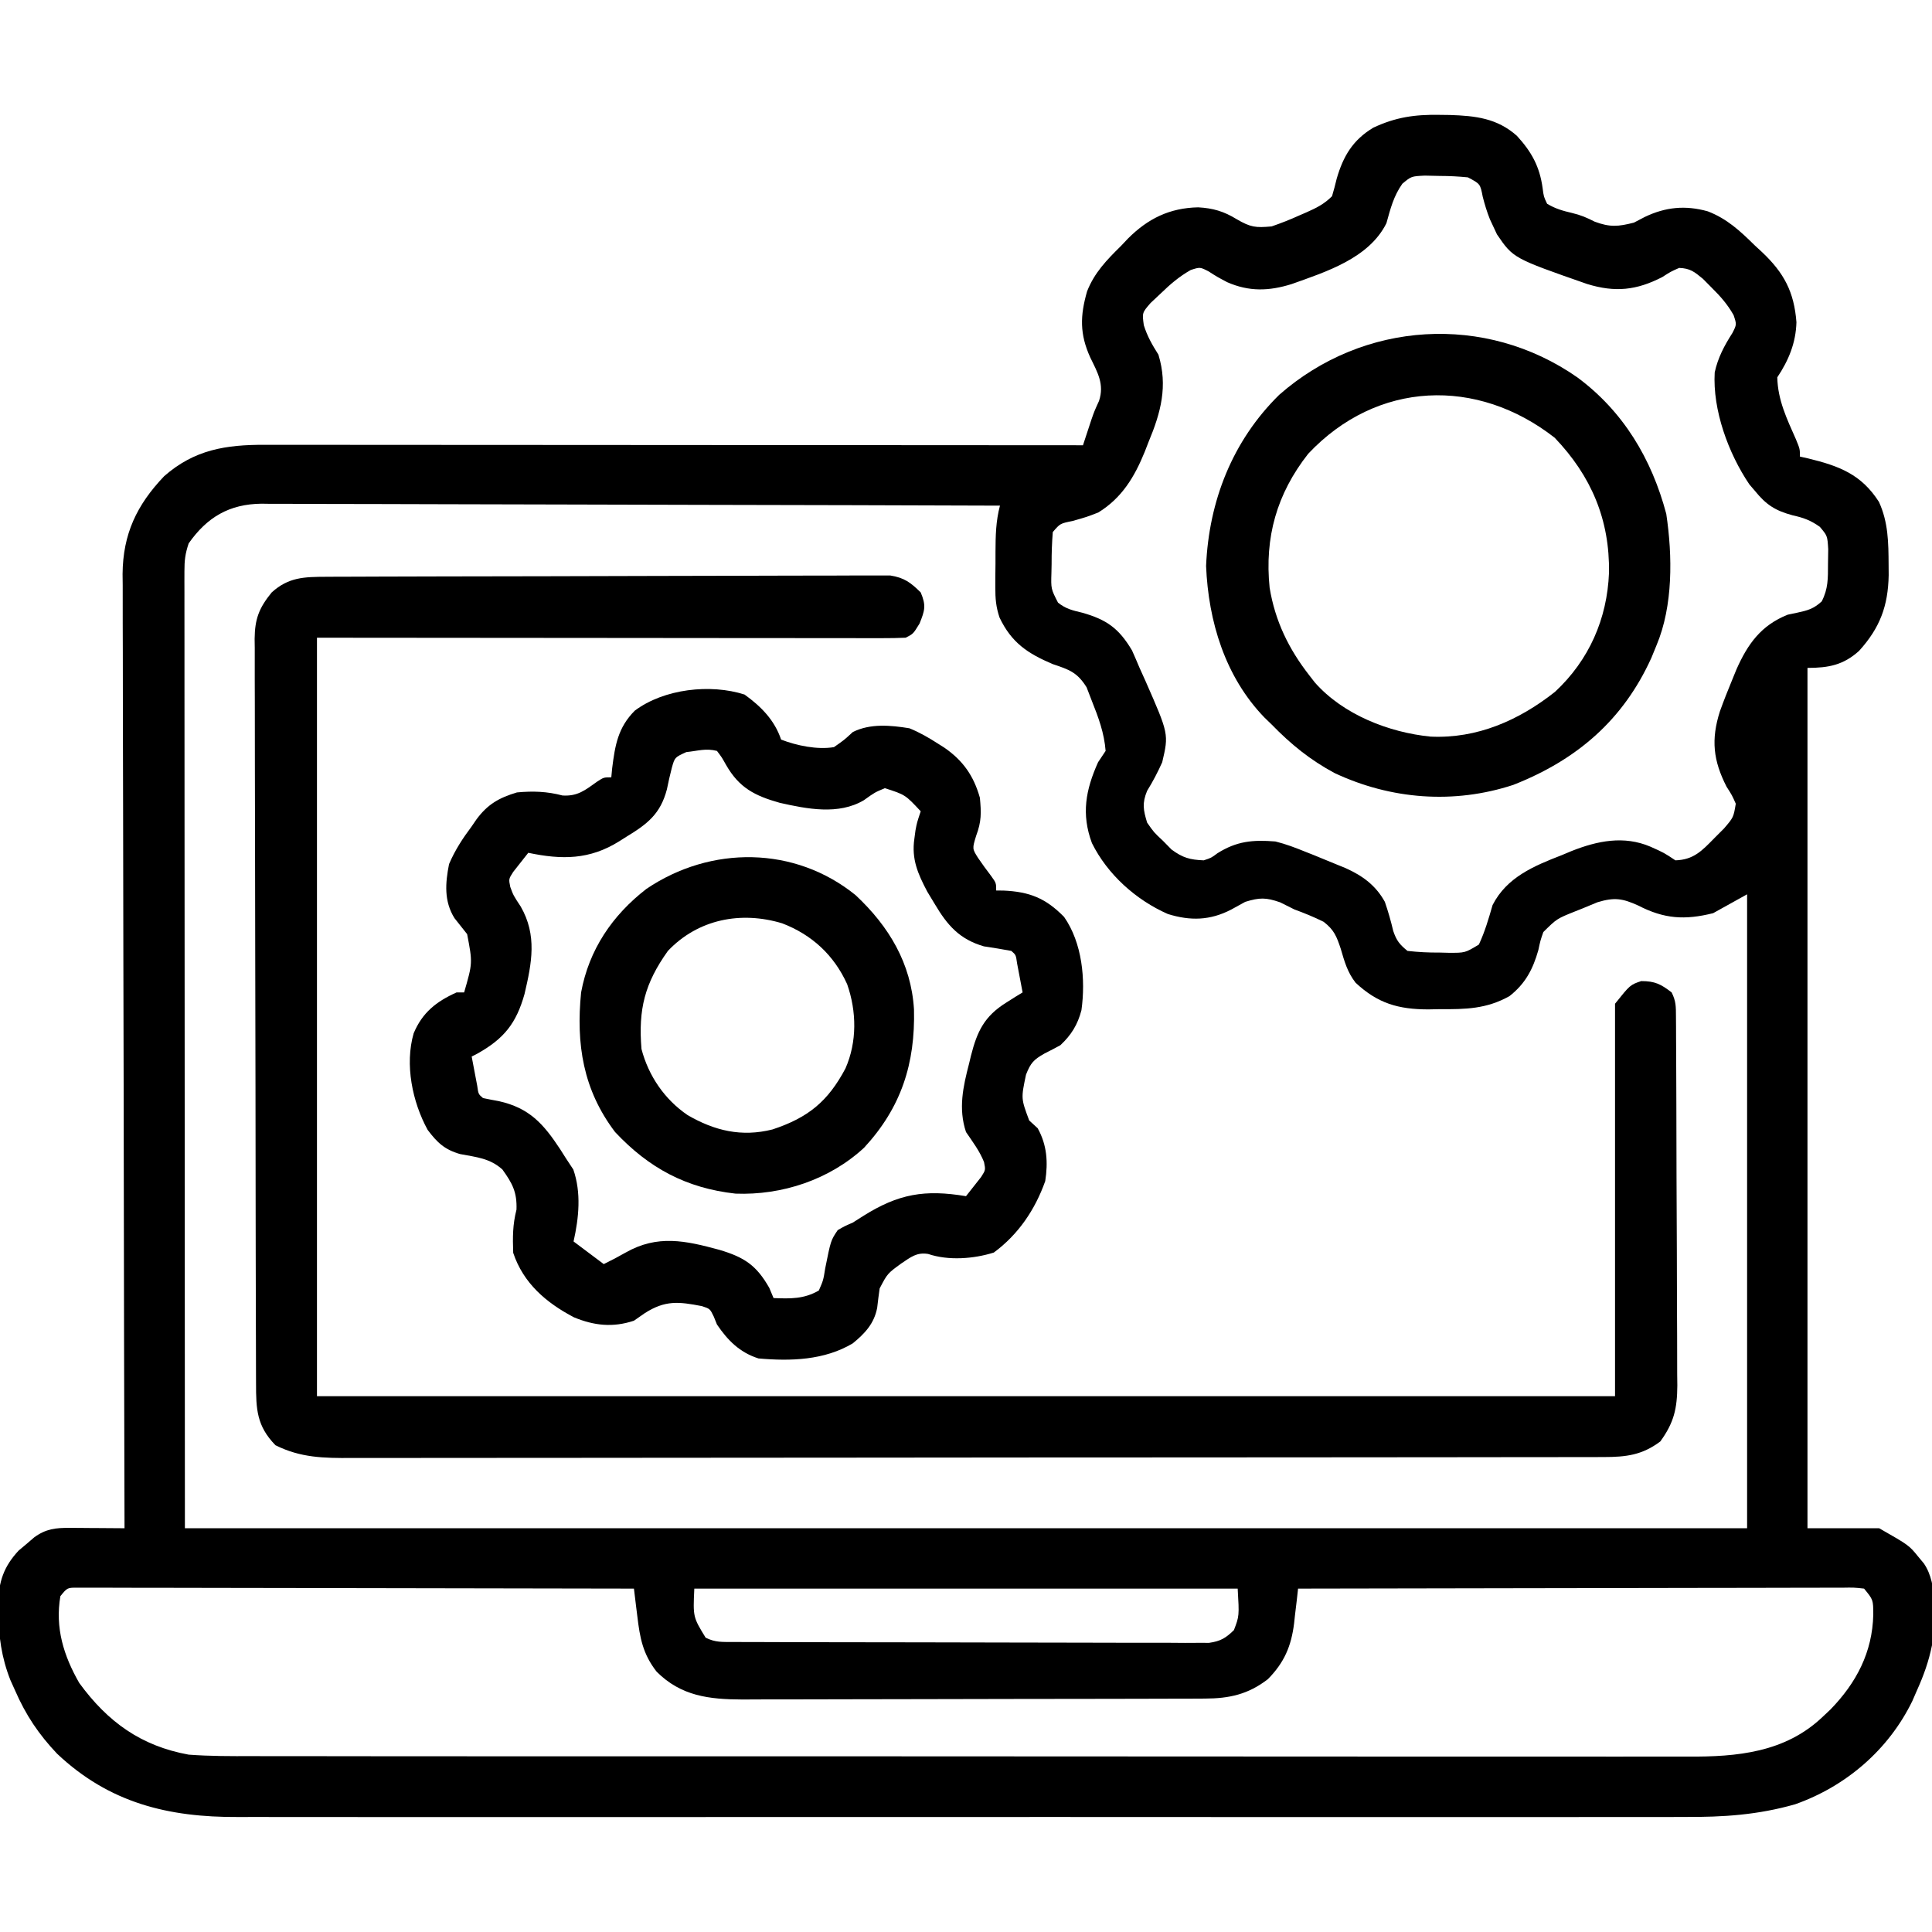 <svg xmlns="http://www.w3.org/2000/svg" width="512" height="512"><path d="M0 0 C1.387 0.018 1.387 0.018 2.801 0.035 C9.57 0.255 15.328 0.894 20.562 5.562 C24.461 9.824 26.601 13.71 27.375 19.438 C27.665 21.673 27.665 21.673 28.562 23.562 C30.744 24.877 32.716 25.429 35.191 26.008 C37.436 26.533 39.148 27.267 41.188 28.312 C45.244 29.815 47.397 29.623 51.562 28.562 C52.511 28.067 53.46 27.573 54.438 27.062 C59.956 24.414 65.207 23.91 71.125 25.562 C76.213 27.509 79.733 30.78 83.562 34.562 C84.527 35.454 84.527 35.454 85.512 36.363 C91.342 41.876 94.016 46.898 94.637 54.961 C94.48 60.446 92.573 65.047 89.562 69.562 C89.69 75.576 92.092 80.542 94.504 85.988 C95.562 88.562 95.562 88.562 95.562 90.562 C96.275 90.721 96.988 90.88 97.723 91.043 C105.948 93.047 111.816 95.244 116.5 102.562 C118.99 107.994 119.026 113.375 119.062 119.25 C119.069 120.153 119.075 121.056 119.082 121.986 C118.926 130.156 116.776 135.936 111.238 142.051 C107.08 145.802 103.168 146.562 97.562 146.562 C97.562 221.803 97.562 297.043 97.562 374.562 C103.832 374.562 110.103 374.562 116.562 374.562 C124.474 379.084 124.474 379.084 126.938 382.125 C127.661 382.993 127.661 382.993 128.398 383.879 C132.328 389.563 131.12 398.909 130.562 405.562 C129.705 409.83 128.35 413.602 126.562 417.562 C126.162 418.484 125.761 419.406 125.348 420.355 C119.066 433.264 107.776 442.958 94.286 447.719 C84.41 450.534 75.297 451.131 65.067 451.07 C63.348 451.075 61.63 451.081 59.912 451.089 C55.232 451.106 50.552 451.098 45.872 451.085 C40.808 451.076 35.745 451.09 30.681 451.101 C20.778 451.119 10.875 451.115 0.972 451.104 C-7.08 451.095 -15.132 451.093 -23.184 451.098 C-24.332 451.098 -25.481 451.099 -26.664 451.1 C-28.997 451.101 -31.329 451.102 -33.662 451.104 C-55.512 451.115 -77.362 451.102 -99.212 451.08 C-117.94 451.062 -136.668 451.066 -155.396 451.084 C-177.17 451.105 -198.944 451.114 -220.719 451.102 C-223.043 451.1 -225.367 451.099 -227.691 451.098 C-229.406 451.097 -229.406 451.097 -231.155 451.096 C-239.193 451.092 -247.231 451.098 -255.269 451.108 C-265.071 451.119 -274.872 451.116 -284.674 451.095 C-289.671 451.084 -294.667 451.08 -299.663 451.093 C-304.245 451.105 -308.827 451.098 -313.409 451.077 C-315.058 451.073 -316.707 451.075 -318.356 451.085 C-336.805 451.186 -352.469 447.391 -366.312 434.312 C-371.183 429.176 -374.62 424.041 -377.438 417.562 C-377.849 416.651 -378.26 415.74 -378.684 414.801 C-381.07 408.749 -381.81 403.13 -381.875 396.688 C-381.885 395.974 -381.895 395.26 -381.906 394.525 C-381.809 388.739 -380.449 384.724 -376.5 380.48 C-375.819 379.909 -375.139 379.338 -374.438 378.75 C-373.757 378.166 -373.076 377.582 -372.375 376.98 C-369.284 374.719 -366.698 374.44 -362.988 374.465 C-362.141 374.468 -361.293 374.471 -360.42 374.475 C-359.539 374.483 -358.658 374.491 -357.75 374.5 C-356.411 374.507 -356.411 374.507 -355.045 374.514 C-352.842 374.525 -350.64 374.542 -348.438 374.562 C-348.439 374.014 -348.441 373.466 -348.442 372.9 C-348.532 340.375 -348.6 307.849 -348.642 275.324 C-348.647 271.416 -348.652 267.508 -348.657 263.601 C-348.658 262.823 -348.659 262.045 -348.66 261.243 C-348.678 248.656 -348.709 236.07 -348.746 223.483 C-348.784 210.562 -348.806 197.642 -348.814 184.721 C-348.819 176.752 -348.837 168.783 -348.869 160.814 C-348.893 154.697 -348.895 148.581 -348.89 142.464 C-348.891 139.959 -348.899 137.454 -348.914 134.95 C-348.934 131.524 -348.929 128.099 -348.919 124.674 C-348.93 123.687 -348.942 122.701 -348.954 121.684 C-348.863 111.093 -345.204 103.384 -337.945 95.766 C-329.899 88.697 -321.562 87.408 -311.256 87.442 C-310.329 87.441 -309.402 87.441 -308.447 87.44 C-305.339 87.438 -302.231 87.444 -299.124 87.449 C-296.896 87.449 -294.669 87.449 -292.442 87.449 C-286.393 87.448 -280.344 87.454 -274.295 87.461 C-267.974 87.467 -261.653 87.468 -255.332 87.469 C-244.722 87.472 -234.113 87.478 -223.503 87.487 C-212.575 87.496 -201.648 87.503 -190.72 87.508 C-189.71 87.508 -189.71 87.508 -188.679 87.508 C-185.299 87.51 -181.919 87.511 -178.539 87.512 C-150.505 87.523 -122.471 87.54 -94.438 87.562 C-94.235 86.945 -94.033 86.327 -93.825 85.69 C-93.424 84.475 -93.424 84.475 -93.016 83.234 C-92.752 82.431 -92.488 81.628 -92.216 80.8 C-91.438 78.562 -91.438 78.562 -90.188 75.812 C-88.72 71.411 -90.572 68.265 -92.5 64.312 C-95.326 58.094 -95.215 53.277 -93.352 46.773 C-91.396 41.8 -88.139 38.454 -84.375 34.75 C-83.448 33.769 -83.448 33.769 -82.502 32.768 C-77.223 27.488 -71.494 24.675 -63.933 24.507 C-59.993 24.72 -57.109 25.563 -53.75 27.625 C-50.011 29.812 -48.676 29.955 -44.438 29.562 C-41.918 28.688 -39.599 27.786 -37.188 26.688 C-36.252 26.283 -36.252 26.283 -35.297 25.871 C-32.585 24.673 -30.551 23.676 -28.438 21.562 C-27.973 20.014 -27.563 18.448 -27.188 16.875 C-25.451 10.918 -22.917 6.653 -17.506 3.402 C-11.586 0.62 -6.508 -0.109 0 0 Z M-9.797 18.25 C-12.123 21.528 -12.955 24.873 -14.02 28.711 C-18.641 38.005 -29.983 41.579 -39.161 44.852 C-45.167 46.726 -50.43 46.88 -56.211 44.348 C-58.875 42.938 -58.875 42.938 -61.184 41.461 C-63.432 40.318 -63.432 40.318 -65.887 41.117 C-68.959 42.858 -71.274 44.856 -73.812 47.312 C-74.707 48.153 -75.602 48.993 -76.523 49.859 C-78.763 52.442 -78.763 52.442 -78.32 55.727 C-77.394 58.701 -76.095 60.938 -74.438 63.562 C-71.907 71.874 -73.801 78.896 -77.062 86.688 C-77.559 87.969 -77.559 87.969 -78.066 89.277 C-80.793 95.976 -84.122 101.517 -90.375 105.375 C-93.438 106.562 -93.438 106.562 -97.188 107.625 C-100.492 108.295 -100.492 108.295 -102.438 110.562 C-102.663 113.418 -102.762 116.145 -102.75 119 C-102.766 119.777 -102.782 120.553 -102.799 121.354 C-102.928 125.61 -102.928 125.61 -101.057 129.26 C-98.992 130.921 -97.195 131.33 -94.625 131.938 C-88.203 133.76 -84.933 136.04 -81.438 141.938 C-80.752 143.471 -80.089 145.014 -79.438 146.562 C-78.917 147.718 -78.396 148.873 -77.859 150.062 C-71.694 164.103 -71.694 164.103 -73.438 171.562 C-74.623 174.214 -75.913 176.671 -77.441 179.141 C-78.79 182.42 -78.464 184.19 -77.438 187.562 C-75.631 190.155 -75.631 190.155 -73.25 192.375 C-72.493 193.145 -71.737 193.914 -70.957 194.707 C-67.999 196.886 -66.091 197.411 -62.438 197.562 C-60.439 196.902 -60.439 196.902 -58.812 195.688 C-53.703 192.47 -49.442 192.077 -43.438 192.562 C-40.668 193.246 -38.077 194.237 -35.438 195.312 C-34.739 195.588 -34.041 195.864 -33.321 196.148 C-31.352 196.936 -29.394 197.745 -27.438 198.562 C-26.132 199.096 -26.132 199.096 -24.801 199.641 C-20.298 201.665 -16.833 204.222 -14.438 208.562 C-13.555 211.121 -12.834 213.659 -12.211 216.293 C-11.334 218.867 -10.528 219.855 -8.438 221.562 C-5.511 221.887 -2.86 222.027 0.062 222 C0.835 222.02 1.607 222.04 2.402 222.061 C6.825 222.089 6.825 222.089 10.484 219.871 C12.068 216.48 13.078 213.005 14.109 209.414 C17.866 202.043 25.055 199.049 32.438 196.188 C33.284 195.833 34.131 195.479 35.004 195.113 C41.864 192.392 48.889 190.934 55.938 193.938 C59.562 195.562 59.562 195.562 62.562 197.562 C67.353 197.412 69.564 195.072 72.812 191.75 C73.684 190.877 74.555 190.005 75.453 189.105 C77.957 186.173 77.957 186.173 78.562 182.562 C77.581 180.327 77.581 180.327 76.125 178.062 C72.583 171.129 71.962 165.59 74.355 158.074 C75.374 155.244 76.474 152.466 77.625 149.688 C77.994 148.783 78.364 147.879 78.745 146.948 C81.744 140.185 85.297 135.261 92.328 132.461 C93.148 132.288 93.968 132.115 94.812 131.938 C97.643 131.331 99.185 130.908 101.332 128.945 C103.066 125.588 102.996 122.823 103 119.062 C103.019 117.753 103.039 116.443 103.059 115.094 C102.843 111.56 102.843 111.56 100.844 109.184 C98.389 107.439 96.549 106.778 93.625 106.125 C89.021 104.879 86.613 103.353 83.562 99.562 C82.87 98.756 82.87 98.756 82.164 97.934 C76.59 89.682 72.396 78.208 72.977 68.246 C73.829 64.342 75.521 61.168 77.664 57.816 C78.812 55.561 78.812 55.561 77.984 53.074 C76.357 50.199 74.535 48.137 72.188 45.812 C71.417 45.034 70.646 44.255 69.852 43.453 C67.577 41.574 66.489 40.683 63.562 40.562 C61.327 41.544 61.327 41.544 59.062 43 C52.233 46.504 46.575 47.109 39.156 44.82 C19.582 37.988 19.582 37.988 15.27 31.668 C14.974 31.035 14.679 30.402 14.375 29.75 C14.053 29.06 13.73 28.371 13.398 27.66 C12.61 25.681 12.025 23.75 11.5 21.688 C10.842 18.289 10.842 18.289 7.562 16.562 C5.031 16.315 2.656 16.192 0.125 16.188 C-1.194 16.159 -2.512 16.131 -3.871 16.102 C-7.429 16.276 -7.429 16.276 -9.797 18.25 Z M-331.438 113.562 C-332.374 116.372 -332.562 118.057 -332.561 120.961 C-332.563 121.866 -332.565 122.771 -332.567 123.703 C-332.564 124.698 -332.561 125.693 -332.558 126.718 C-332.559 127.772 -332.559 128.825 -332.56 129.911 C-332.562 133.469 -332.556 137.028 -332.551 140.587 C-332.551 143.17 -332.551 145.754 -332.551 148.337 C-332.552 154.569 -332.547 160.801 -332.541 167.033 C-332.534 174.24 -332.533 181.446 -332.532 188.653 C-332.527 207.685 -332.513 226.718 -332.5 245.75 C-332.479 288.258 -332.459 330.766 -332.438 374.562 C-195.817 374.562 -59.197 374.562 81.562 374.562 C81.562 319.123 81.562 263.683 81.562 206.562 C78.593 208.213 75.623 209.863 72.562 211.562 C65.072 213.435 59.6 213.099 52.703 209.535 C48.531 207.64 46.394 207.311 41.898 208.672 C40.573 209.205 39.252 209.753 37.938 210.312 C36.936 210.711 36.936 210.711 35.914 211.117 C31.134 213.034 31.134 213.034 27.562 216.562 C26.777 218.823 26.777 218.823 26.25 221.312 C24.814 226.409 22.788 230.271 18.562 233.562 C12.479 236.95 6.997 237.049 0.125 237 C-0.873 237.02 -1.872 237.04 -2.9 237.061 C-10.877 237.055 -16.314 235.473 -22.188 230 C-24.362 227.206 -25.14 224.376 -26.125 221 C-27.228 217.695 -27.884 215.989 -30.664 213.848 C-33.215 212.58 -35.765 211.546 -38.438 210.562 C-39.689 209.94 -40.939 209.316 -42.188 208.688 C-45.981 207.374 -47.618 207.393 -51.438 208.562 C-52.694 209.238 -53.943 209.927 -55.188 210.625 C-60.764 213.509 -65.972 213.637 -71.945 211.785 C-80.402 208.061 -87.925 201.319 -92.062 193 C-94.928 185.287 -93.725 178.897 -90.438 171.562 C-89.448 170.077 -89.448 170.077 -88.438 168.562 C-88.8 163.859 -90.316 159.733 -92.062 155.375 C-92.529 154.165 -92.996 152.954 -93.477 151.707 C-95.956 147.731 -98.061 147.028 -102.438 145.562 C-109.042 142.763 -113.368 139.922 -116.556 133.207 C-117.502 130.368 -117.681 128.169 -117.668 125.184 C-117.666 124.18 -117.664 123.177 -117.662 122.143 C-117.65 121.106 -117.638 120.068 -117.625 119 C-117.624 117.439 -117.624 117.439 -117.623 115.846 C-117.598 111.556 -117.543 107.716 -116.438 103.562 C-142.637 103.469 -168.836 103.399 -195.036 103.355 C-207.201 103.335 -219.365 103.307 -231.53 103.261 C-242.134 103.221 -252.737 103.195 -263.34 103.186 C-268.954 103.181 -274.568 103.169 -280.182 103.14 C-285.468 103.112 -290.754 103.104 -296.04 103.11 C-297.978 103.109 -299.916 103.101 -301.854 103.086 C-304.505 103.066 -307.155 103.071 -309.807 103.081 C-310.569 103.07 -311.332 103.058 -312.118 103.046 C-320.684 103.141 -326.569 106.629 -331.438 113.562 Z M-365.438 392.562 C-366.864 400.941 -364.585 408.321 -360.438 415.562 C-352.897 425.903 -344.046 432.271 -331.438 434.562 C-325.809 434.981 -320.203 434.973 -314.561 434.95 C-312.861 434.954 -311.162 434.96 -309.462 434.966 C-304.815 434.981 -300.167 434.977 -295.52 434.969 C-290.498 434.965 -285.477 434.977 -280.456 434.987 C-270.628 435.005 -260.8 435.005 -250.972 435 C-242.981 434.996 -234.991 434.998 -227.001 435.003 C-225.863 435.004 -224.725 435.004 -223.552 435.005 C-221.24 435.007 -218.927 435.008 -216.615 435.01 C-194.94 435.023 -173.266 435.018 -151.592 435.007 C-131.775 434.997 -111.958 435.01 -92.141 435.034 C-71.779 435.058 -51.417 435.068 -31.055 435.061 C-19.629 435.057 -8.203 435.06 3.224 435.077 C12.95 435.092 22.677 435.092 32.404 435.075 C37.363 435.067 42.323 435.064 47.282 435.08 C51.828 435.094 56.374 435.089 60.921 435.069 C62.559 435.066 64.198 435.069 65.836 435.079 C78.931 435.157 91.643 433.997 101.562 424.562 C102.595 423.59 102.595 423.59 103.648 422.598 C110.526 415.528 114.778 407.42 115 397.438 C114.986 393.517 114.986 393.517 112.562 390.562 C109.852 390.263 109.852 390.263 106.627 390.322 C104.73 390.318 104.73 390.318 102.794 390.314 C101.385 390.321 99.975 390.328 98.566 390.335 C97.088 390.336 95.61 390.336 94.132 390.335 C90.111 390.334 86.091 390.346 82.07 390.36 C77.872 390.372 73.673 390.373 69.474 390.376 C61.52 390.382 53.565 390.398 45.611 390.418 C36.557 390.441 27.503 390.452 18.448 390.462 C-0.18 390.483 -18.809 390.518 -37.438 390.562 C-37.551 391.585 -37.664 392.608 -37.781 393.661 C-37.943 395.02 -38.106 396.379 -38.27 397.738 C-38.342 398.41 -38.415 399.082 -38.49 399.775 C-39.243 405.863 -41.135 410.201 -45.438 414.562 C-50.659 418.588 -55.651 419.684 -62.104 419.703 C-63.259 419.709 -64.414 419.714 -65.604 419.72 C-67.499 419.722 -67.499 419.722 -69.433 419.724 C-70.78 419.728 -72.127 419.733 -73.474 419.739 C-77.131 419.752 -80.789 419.758 -84.446 419.763 C-86.733 419.766 -89.02 419.77 -91.307 419.774 C-98.468 419.788 -105.629 419.798 -112.79 419.801 C-121.046 419.806 -129.301 419.823 -137.556 419.852 C-143.944 419.874 -150.333 419.884 -156.721 419.885 C-160.533 419.886 -164.345 419.892 -168.157 419.91 C-171.745 419.927 -175.334 419.929 -178.922 419.92 C-180.858 419.919 -182.793 419.933 -184.729 419.947 C-193.51 419.905 -200.925 419.075 -207.438 412.562 C-211.088 407.869 -211.863 403.631 -212.551 397.801 C-212.682 396.756 -212.682 396.756 -212.815 395.69 C-213.028 393.982 -213.234 392.272 -213.438 390.562 C-232.961 390.516 -252.484 390.481 -272.007 390.459 C-281.071 390.449 -290.135 390.434 -299.2 390.412 C-307.098 390.392 -314.996 390.379 -322.894 390.374 C-327.079 390.372 -331.263 390.366 -335.447 390.351 C-339.381 390.338 -343.316 390.333 -347.251 390.336 C-348.698 390.336 -350.146 390.332 -351.593 390.324 C-353.563 390.314 -355.533 390.318 -357.502 390.322 C-358.607 390.32 -359.711 390.318 -360.849 390.316 C-363.6 390.301 -363.6 390.301 -365.438 392.562 Z M-197.438 390.562 C-197.787 398.084 -197.787 398.084 -194.438 403.562 C-191.863 404.85 -190.02 404.694 -187.137 404.703 C-185.45 404.712 -185.45 404.712 -183.729 404.72 C-182.49 404.721 -181.25 404.722 -179.973 404.724 C-178.022 404.731 -178.022 404.731 -176.031 404.739 C-172.457 404.752 -168.882 404.758 -165.308 404.763 C-163.076 404.766 -160.843 404.77 -158.611 404.774 C-151.629 404.788 -144.648 404.798 -137.666 404.801 C-129.602 404.806 -121.538 404.823 -113.474 404.852 C-107.243 404.874 -101.013 404.884 -94.783 404.885 C-91.06 404.886 -87.338 404.892 -83.616 404.91 C-79.464 404.93 -75.312 404.925 -71.161 404.919 C-69.925 404.928 -68.69 404.937 -67.417 404.947 C-66.287 404.941 -65.157 404.936 -63.992 404.93 C-63.01 404.931 -62.028 404.933 -61.017 404.934 C-57.978 404.496 -56.628 403.688 -54.438 401.562 C-53.016 397.825 -53.016 397.825 -53.438 390.562 C-100.957 390.562 -148.477 390.562 -197.438 390.562 Z " fill="#000000" transform="translate(381.438,30.438)"></path><path d="M0 0 C0.649 -0.004 1.298 -0.007 1.967 -0.011 C4.14 -0.022 6.314 -0.026 8.487 -0.03 C10.046 -0.036 11.605 -0.043 13.164 -0.05 C18.28 -0.071 23.396 -0.081 28.512 -0.091 C30.274 -0.095 32.036 -0.099 33.798 -0.103 C42.073 -0.123 50.347 -0.137 58.621 -0.145 C68.174 -0.155 77.727 -0.181 87.279 -0.222 C94.664 -0.252 102.048 -0.267 109.432 -0.27 C113.843 -0.272 118.253 -0.281 122.664 -0.306 C126.811 -0.33 130.959 -0.334 135.106 -0.324 C136.628 -0.323 138.15 -0.329 139.671 -0.343 C141.75 -0.361 143.827 -0.354 145.906 -0.341 C147.068 -0.343 148.231 -0.345 149.429 -0.348 C153.18 0.254 154.835 1.505 157.516 4.147 C158.979 7.622 158.629 8.868 157.204 12.397 C155.516 15.147 155.516 15.147 153.516 16.147 C151.464 16.241 149.408 16.269 147.354 16.267 C146.041 16.269 144.728 16.27 143.376 16.272 C141.907 16.268 140.438 16.264 138.969 16.261 C137.407 16.26 135.845 16.261 134.283 16.261 C130.089 16.261 125.896 16.255 121.702 16.248 C117.771 16.243 113.84 16.242 109.909 16.242 C98.403 16.237 86.897 16.223 75.391 16.21 C49.693 16.189 23.994 16.168 -2.484 16.147 C-2.484 82.477 -2.484 148.807 -2.484 217.147 C111.036 217.147 224.556 217.147 341.516 217.147 C341.516 182.827 341.516 148.507 341.516 113.147 C345.516 108.147 345.516 108.147 348.454 107.147 C352.089 107.147 353.665 107.948 356.516 110.147 C357.691 112.496 357.65 113.898 357.664 116.517 C357.674 117.894 357.674 117.894 357.685 119.299 C357.688 120.309 357.691 121.32 357.693 122.361 C357.7 123.423 357.707 124.485 357.713 125.579 C357.733 129.105 357.745 132.632 357.755 136.159 C357.759 137.362 357.763 138.565 357.767 139.804 C357.788 146.173 357.802 152.542 357.812 158.911 C357.823 165.49 357.857 172.07 357.897 178.649 C357.923 183.706 357.931 188.764 357.935 193.821 C357.94 196.246 357.951 198.671 357.97 201.097 C357.994 204.494 357.993 207.89 357.986 211.287 C358.006 212.787 358.006 212.787 358.025 214.318 C357.979 220.466 357.147 224.131 353.516 229.147 C348.706 232.755 344.476 233.272 338.58 233.279 C337.358 233.282 336.136 233.286 334.877 233.29 C333.518 233.289 332.16 233.289 330.802 233.288 C329.36 233.29 327.919 233.293 326.478 233.297 C322.511 233.305 318.545 233.306 314.579 233.307 C310.304 233.309 306.028 233.317 301.753 233.323 C292.402 233.337 283.05 233.343 273.699 233.347 C267.861 233.35 262.023 233.354 256.185 233.359 C240.023 233.371 223.861 233.381 207.699 233.385 C206.665 233.385 205.63 233.385 204.564 233.385 C203.527 233.386 202.49 233.386 201.422 233.386 C199.321 233.387 197.219 233.387 195.118 233.387 C194.076 233.388 193.033 233.388 191.959 233.388 C175.068 233.392 158.177 233.409 141.285 233.433 C123.946 233.456 106.607 233.469 89.268 233.47 C79.531 233.471 69.795 233.477 60.059 233.495 C51.768 233.51 43.477 233.515 35.187 233.507 C30.957 233.503 26.727 233.504 22.498 233.518 C18.624 233.531 14.75 233.53 10.876 233.518 C9.476 233.516 8.077 233.519 6.677 233.527 C-0.695 233.57 -6.82 233.482 -13.484 230.147 C-18.458 225.045 -18.632 220.603 -18.631 213.778 C-18.634 212.914 -18.638 212.05 -18.642 211.16 C-18.653 208.254 -18.657 205.347 -18.661 202.441 C-18.667 200.362 -18.674 198.282 -18.681 196.203 C-18.698 190.546 -18.709 184.889 -18.717 179.232 C-18.722 175.699 -18.728 172.166 -18.734 168.634 C-18.753 157.585 -18.768 146.537 -18.776 135.489 C-18.786 122.727 -18.812 109.964 -18.852 97.202 C-18.883 87.343 -18.897 77.484 -18.901 67.625 C-18.903 61.734 -18.912 55.843 -18.937 49.951 C-18.96 44.41 -18.965 38.869 -18.954 33.328 C-18.954 31.294 -18.96 29.26 -18.974 27.226 C-18.992 24.449 -18.985 21.673 -18.971 18.897 C-18.982 18.091 -18.993 17.286 -19.005 16.456 C-18.945 11.231 -17.891 8.322 -14.484 4.147 C-10.011 0.094 -5.881 0.022 0 0 Z " fill="#000000" transform="translate(86.484,152.853)"></path><path d="M0 0 C4.368 3.149 7.968 6.778 9.688 11.938 C13.84 13.542 19.291 14.67 23.688 13.938 C26.382 12.066 26.382 12.066 28.688 9.938 C33.322 7.62 38.709 8.131 43.688 8.938 C46.392 10.031 48.799 11.425 51.25 13 C51.833 13.37 52.416 13.74 53.017 14.121 C57.901 17.517 60.727 21.537 62.367 27.344 C62.738 31.323 62.815 33.598 61.375 37.438 C60.333 40.841 60.333 40.841 61.887 43.301 C62.983 44.904 64.122 46.479 65.305 48.02 C66.688 49.938 66.688 49.938 66.688 51.938 C67.631 51.941 67.631 51.941 68.594 51.945 C75.525 52.258 79.807 53.951 84.688 58.938 C89.475 65.799 90.418 75.504 89.281 83.652 C88.286 87.482 86.58 90.243 83.688 92.938 C82.306 93.694 80.91 94.423 79.5 95.125 C76.625 96.756 75.816 97.609 74.59 100.738 C73.263 107.052 73.263 107.052 75.438 112.875 C76.18 113.556 76.922 114.236 77.688 114.938 C80.167 119.401 80.453 123.958 79.688 128.938 C76.982 136.544 72.565 143.075 66.062 147.875 C60.716 149.558 54.035 150.068 48.641 148.246 C45.595 147.765 44.081 149.085 41.562 150.75 C37.868 153.44 37.868 153.44 35.805 157.387 C35.56 159.089 35.342 160.795 35.152 162.504 C34.353 166.69 31.92 169.288 28.688 171.938 C21.148 176.438 12.219 176.695 3.688 175.938 C-1.25 174.368 -4.445 171.185 -7.312 166.938 C-7.588 166.253 -7.864 165.569 -8.148 164.863 C-9.155 162.778 -9.155 162.778 -11.301 162.074 C-17.413 160.893 -21.006 160.461 -26.438 163.938 C-27.861 164.928 -27.861 164.928 -29.312 165.938 C-34.882 167.794 -39.857 167.249 -45.195 165.047 C-52.603 161.165 -58.627 155.993 -61.312 147.938 C-61.451 143.783 -61.465 140.535 -60.438 136.5 C-60.275 131.88 -61.506 129.57 -64.172 125.863 C-67.503 122.866 -71.096 122.595 -75.398 121.773 C-79.494 120.598 -81.446 118.732 -83.977 115.375 C-88.043 107.955 -90.072 98.046 -87.691 89.781 C-85.378 84.271 -81.711 81.368 -76.312 78.938 C-75.653 78.938 -74.993 78.938 -74.312 78.938 C-72.055 71.128 -72.055 71.128 -73.516 63.492 C-74.636 62.074 -75.758 60.657 -76.883 59.242 C-79.672 54.745 -79.307 49.988 -78.312 44.938 C-76.737 41.241 -74.714 38.146 -72.312 34.938 C-71.895 34.328 -71.477 33.718 -71.047 33.09 C-68.081 29.066 -65.05 27.359 -60.312 25.938 C-56.11 25.541 -52.335 25.666 -48.25 26.75 C-44.222 27.007 -42.26 25.352 -39.047 23.066 C-37.312 21.938 -37.312 21.938 -35.312 21.938 C-35.238 21.152 -35.163 20.367 -35.086 19.559 C-34.318 13.423 -33.543 8.745 -29.09 4.27 C-21.348 -1.533 -9.033 -2.897 0 0 Z M-15.438 15.25 C-18.481 16.638 -18.481 16.638 -19.254 19.344 C-19.744 21.255 -20.186 23.179 -20.574 25.113 C-22.291 31.679 -25.778 34.319 -31.312 37.688 C-31.942 38.086 -32.571 38.484 -33.219 38.895 C-41.047 43.787 -48.376 43.819 -57.312 41.938 C-58.182 43.009 -59.033 44.095 -59.875 45.188 C-60.351 45.791 -60.826 46.394 -61.316 47.016 C-62.509 48.881 -62.509 48.881 -62.09 50.969 C-61.264 53.229 -61.264 53.229 -59.312 56.188 C-54.938 63.815 -56.372 71.114 -58.309 79.367 C-60.491 87.128 -63.731 91.187 -70.738 95.125 C-71.518 95.527 -71.518 95.527 -72.312 95.938 C-72.005 97.584 -71.691 99.23 -71.375 100.875 C-71.201 101.792 -71.027 102.708 -70.848 103.652 C-70.535 105.89 -70.535 105.89 -69.312 106.938 C-67.922 107.233 -66.525 107.499 -65.125 107.75 C-57.032 109.553 -53.3 113.747 -48.859 120.496 C-48.349 121.302 -47.838 122.107 -47.312 122.938 C-46.673 123.907 -46.034 124.876 -45.375 125.875 C-43.235 132.043 -43.902 138.646 -45.312 144.938 C-42.672 146.917 -40.032 148.898 -37.312 150.938 C-34.365 149.467 -34.365 149.467 -31.488 147.867 C-23.048 143.09 -15.682 144.702 -6.637 147.167 C-0.088 149.122 3.15 151.222 6.562 157.25 C6.934 158.137 7.305 159.024 7.688 159.938 C12.198 160.114 15.722 160.215 19.688 157.938 C20.873 155.227 20.873 155.227 21.375 152.062 C22.855 144.671 22.855 144.671 24.688 141.938 C26.461 140.91 26.461 140.91 28.688 139.938 C29.567 139.379 30.446 138.821 31.352 138.246 C40.805 132.272 47.802 131.123 58.688 132.938 C59.557 131.866 60.408 130.78 61.25 129.688 C61.726 129.084 62.201 128.481 62.691 127.859 C63.884 125.992 63.884 125.992 63.465 123.895 C62.301 120.964 60.457 118.536 58.688 115.938 C56.621 109.739 57.907 103.942 59.5 97.812 C59.666 97.123 59.831 96.433 60.002 95.723 C61.662 89.169 63.597 85.226 69.375 81.625 C70.183 81.113 70.991 80.601 71.824 80.074 C72.439 79.699 73.054 79.324 73.688 78.938 C73.38 77.291 73.066 75.645 72.75 74 C72.576 73.083 72.402 72.167 72.223 71.223 C71.91 68.985 71.91 68.985 70.688 67.938 C68.274 67.479 65.854 67.103 63.426 66.73 C57.001 64.87 53.763 61.179 50.438 55.562 C49.772 54.462 49.107 53.361 48.422 52.227 C45.931 47.502 44.222 43.62 45 38.25 C45.149 37.13 45.149 37.13 45.301 35.988 C45.688 33.938 45.688 33.938 46.688 30.938 C42.595 26.555 42.595 26.555 37.188 24.812 C34.505 25.935 34.505 25.935 31.625 28 C24.9 31.988 16.576 30.321 9.312 28.688 C2.7 26.817 -1.4 24.731 -4.875 18.688 C-6.033 16.618 -6.033 16.618 -7.312 14.938 C-10.288 14.174 -12.377 14.944 -15.438 15.25 Z " fill="#000000" transform="translate(197.312,184.062)"></path><path d="M0 0 C12.195 9.016 19.71 21.618 23.578 36.176 C25.244 47.325 25.401 60.526 21 71 C20.548 72.103 20.095 73.207 19.629 74.344 C12.164 90.814 -0.1 101.371 -16.957 108 C-32.678 113.166 -49.38 111.878 -64.312 104.875 C-70.774 101.411 -75.906 97.24 -81 92 C-81.634 91.386 -82.268 90.773 -82.922 90.141 C-93.327 79.367 -97.767 64.697 -98.375 50 C-97.634 32.738 -91.371 16.799 -78.988 4.625 C-56.681 -14.971 -24.334 -16.99 0 0 Z M-71.312 20.25 C-79.67 30.884 -82.895 42.463 -81.535 55.762 C-80.076 64.591 -76.484 71.981 -71 79 C-70.522 79.616 -70.044 80.232 -69.551 80.867 C-62.044 89.376 -49.955 94.111 -38.875 95.211 C-26.535 95.784 -15.444 90.891 -5.902 83.34 C3.127 74.945 7.923 63.983 8.402 51.795 C8.625 37.767 3.733 26.176 -6 16 C-26.568 -0.069 -53.053 0.852 -71.312 20.25 Z " fill="#000000" transform="translate(418,100)"></path><path d="M0 0 C8.833 8.267 14.711 18.055 15.465 30.246 C15.825 44.607 12.094 56.269 2.246 66.922 C-6.897 75.385 -19.476 79.567 -31.836 79.094 C-44.905 77.64 -54.801 72.318 -63.75 62.77 C-72.237 51.578 -74.118 39.459 -72.75 25.77 C-70.668 14.456 -64.482 5.322 -55.438 -1.668 C-38.405 -13.18 -16.136 -13.088 0 0 Z M-49.75 14.77 C-55.886 23.37 -57.621 30.223 -56.75 40.77 C-54.883 47.896 -50.63 54.123 -44.539 58.277 C-37.38 62.44 -30.22 64.147 -22.035 62.086 C-12.593 58.964 -7.339 54.682 -2.695 45.918 C0.406 38.87 0.28 30.794 -2.25 23.582 C-5.741 15.878 -11.592 10.475 -19.473 7.457 C-30.365 4.169 -41.726 6.325 -49.75 14.77 Z " fill="#000000" transform="translate(226.75,237.23)"></path></svg>